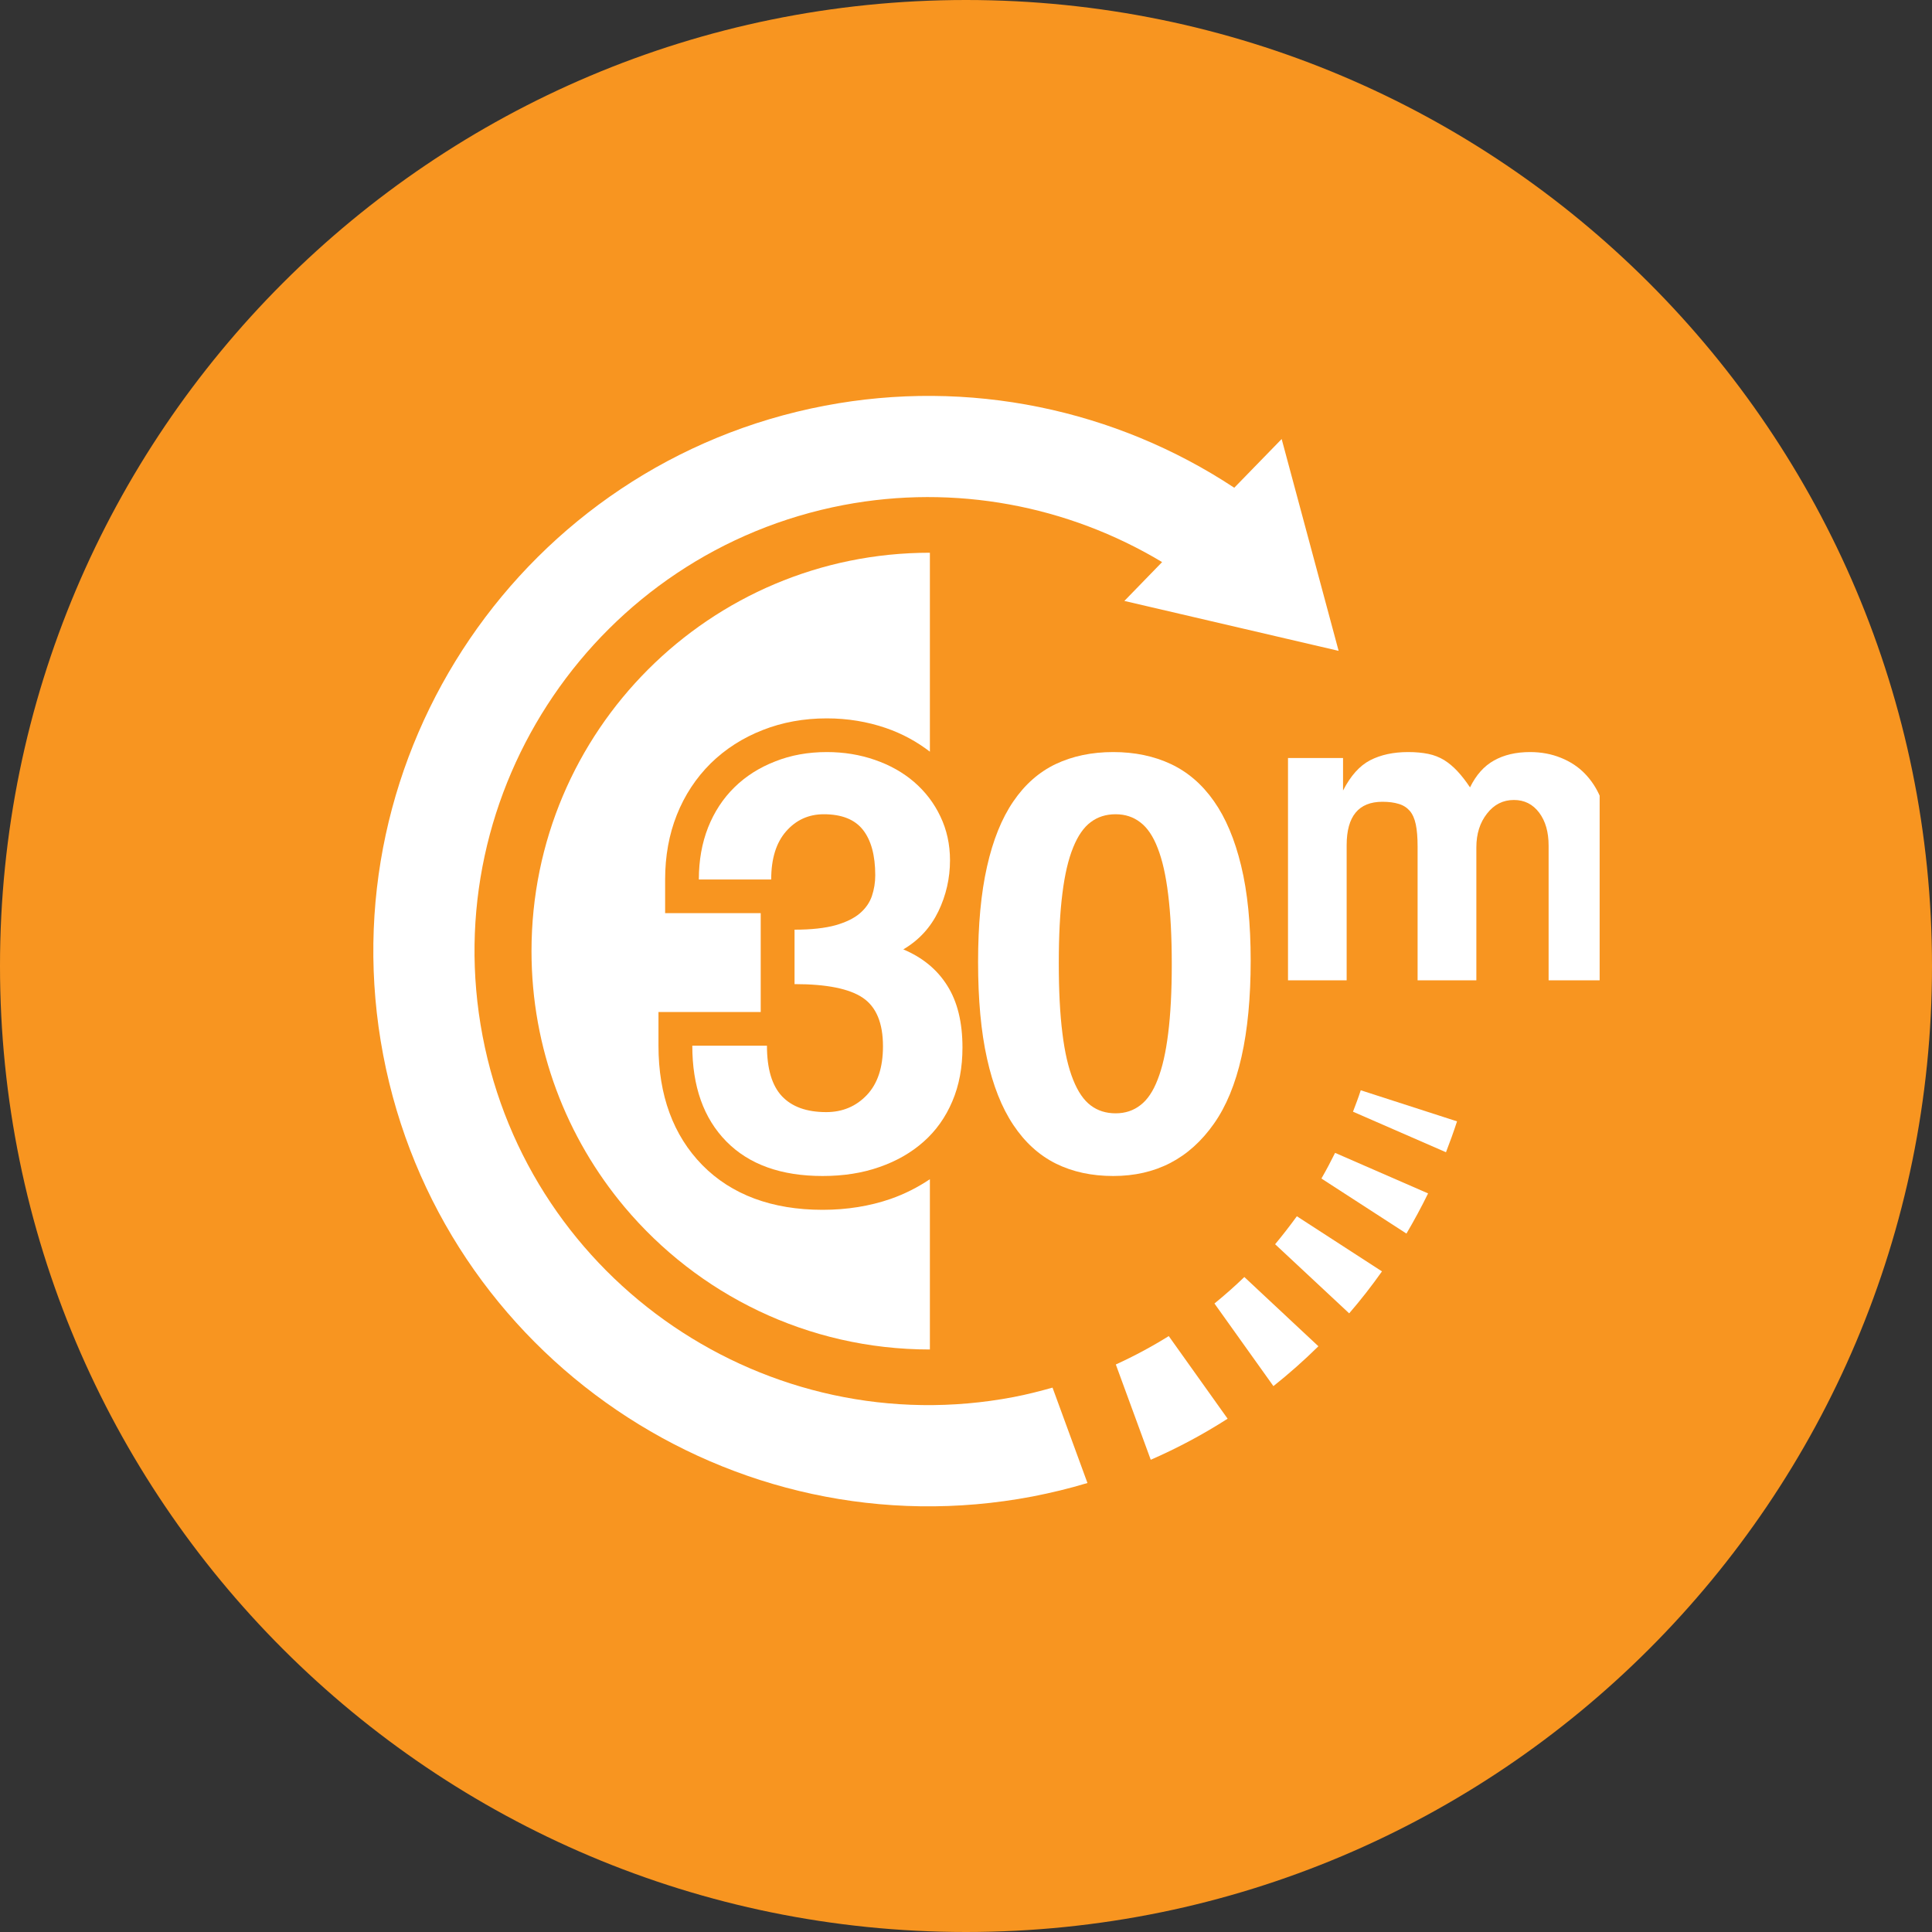 <svg xmlns="http://www.w3.org/2000/svg" xmlns:xlink="http://www.w3.org/1999/xlink" width="100" zoomAndPan="magnify" viewBox="0 0 75 75" height="100" preserveAspectRatio="xMidYMid meet" version="1.0"><rect x="0" y="0" width="75" height="75" fill="#333333" stroke="none"/><defs><clipPath id="048e026114"><path d="M 37.5 0 C 16.789 0 0 16.789 0 37.5 C 0 58.211 16.789 75 37.5 75 C 58.211 75 75 58.211 75 37.5 C 75 16.789 58.211 0 37.5 0 Z M 37.5 0 " clip-rule="nonzero"/></clipPath><clipPath id="a63f679092"><path d="M 50 29 L 62.098 29 L 62.098 39 L 50 39 Z M 50 29 " clip-rule="nonzero"/></clipPath></defs><g clip-path="url(#048e026114)"><rect x="-7.5" width="90" fill="#f89520" y="-7.5" height="90" fill-opacity="1"/></g><path fill="#ffffff" d="M 47.145 50.602 L 49.434 53.809 C 50.043 53.324 50.625 52.809 51.18 52.262 L 48.305 49.574 C 47.934 49.934 47.547 50.273 47.145 50.602 " fill-opacity="1" fill-rule="nonzero"/><path fill="#ffffff" d="M 49.5 48.301 L 52.375 50.984 C 52.824 50.465 53.25 49.918 53.648 49.355 L 50.344 47.215 C 50.074 47.586 49.793 47.949 49.5 48.301 " fill-opacity="1" fill-rule="nonzero"/><path fill="#ffffff" d="M 43.316 52.969 L 44.672 56.668 C 45.711 56.215 46.711 55.68 47.656 55.074 L 45.371 51.867 C 44.711 52.277 44.027 52.645 43.316 52.969 " fill-opacity="1" fill-rule="nonzero"/><path fill="#ffffff" d="M 52.523 43.156 L 56.133 44.73 C 56.285 44.336 56.43 43.938 56.562 43.531 L 52.824 42.324 C 52.734 42.605 52.629 42.879 52.523 43.156 " fill-opacity="1" fill-rule="nonzero"/><path fill="#ffffff" d="M 39.344 54.234 C 29.797 56.051 20.551 49.766 18.734 40.219 C 16.914 30.672 23.203 21.426 32.75 19.605 C 37.07 18.785 41.457 19.625 45.113 21.82 L 43.648 23.328 L 51.965 25.266 L 49.754 17.043 L 47.914 18.934 C 43.297 15.887 37.609 14.684 32.016 15.75 C 20.344 17.973 12.652 29.277 14.875 40.953 C 17.098 52.625 28.402 60.316 40.078 58.094 C 40.805 57.953 41.516 57.781 42.215 57.57 L 40.859 53.867 C 40.359 54.008 39.855 54.137 39.344 54.234 " fill-opacity="1" fill-rule="nonzero"/><path fill="#ffffff" d="M 51.297 45.75 L 54.598 47.887 C 54.895 47.383 55.176 46.863 55.438 46.328 L 51.828 44.754 C 51.66 45.094 51.484 45.426 51.297 45.75 " fill-opacity="1" fill-rule="nonzero"/><path fill="#ffffff" d="M 36.969 42.754 C 37.234 42.133 37.363 41.438 37.363 40.664 C 37.363 39.688 37.168 38.887 36.773 38.262 C 36.379 37.633 35.809 37.168 35.066 36.855 C 35.672 36.5 36.121 36.008 36.426 35.383 C 36.727 34.758 36.879 34.094 36.879 33.398 C 36.879 32.781 36.754 32.211 36.504 31.691 C 36.258 31.172 35.918 30.73 35.484 30.355 C 35.051 29.984 34.543 29.699 33.965 29.5 C 33.383 29.297 32.762 29.195 32.098 29.195 C 31.367 29.195 30.699 29.316 30.09 29.559 C 29.477 29.797 28.949 30.133 28.508 30.566 C 28.066 31 27.727 31.52 27.488 32.121 C 27.25 32.727 27.129 33.398 27.129 34.141 L 29.938 34.141 C 29.938 33.336 30.129 32.715 30.516 32.273 C 30.902 31.832 31.391 31.609 31.98 31.609 C 32.676 31.609 33.184 31.812 33.5 32.215 C 33.816 32.617 33.977 33.203 33.977 33.977 C 33.977 34.258 33.934 34.523 33.848 34.781 C 33.762 35.035 33.609 35.258 33.383 35.453 C 33.16 35.645 32.844 35.801 32.434 35.918 C 32.023 36.031 31.492 36.09 30.844 36.09 L 30.844 38.203 C 32.098 38.203 32.98 38.383 33.5 38.738 C 34.02 39.094 34.277 39.719 34.277 40.617 C 34.277 41.438 34.07 42.066 33.652 42.508 C 33.234 42.949 32.707 43.172 32.074 43.172 C 31.312 43.172 30.742 42.965 30.355 42.555 C 29.969 42.145 29.773 41.492 29.773 40.594 L 26.875 40.594 C 26.875 42.172 27.312 43.41 28.195 44.309 C 29.078 45.207 30.324 45.652 31.934 45.652 C 32.738 45.652 33.473 45.539 34.137 45.305 C 34.805 45.074 35.375 44.746 35.855 44.32 C 36.336 43.895 36.707 43.371 36.969 42.754 " fill-opacity="1" fill-rule="nonzero"/><path fill="#ffffff" d="M 45.348 40.117 C 45.258 40.852 45.121 41.449 44.941 41.906 C 44.766 42.363 44.543 42.695 44.27 42.902 C 44 43.113 43.68 43.219 43.309 43.219 C 42.934 43.219 42.613 43.117 42.344 42.914 C 42.074 42.715 41.844 42.379 41.66 41.918 C 41.473 41.453 41.332 40.848 41.242 40.105 C 41.148 39.363 41.102 38.457 41.102 37.391 C 41.102 36.324 41.148 35.422 41.242 34.688 C 41.332 33.953 41.473 33.355 41.66 32.898 C 41.844 32.441 42.074 32.113 42.344 31.914 C 42.613 31.711 42.934 31.609 43.309 31.609 C 43.68 31.609 44 31.715 44.27 31.926 C 44.543 32.133 44.766 32.465 44.941 32.922 C 45.121 33.379 45.258 33.977 45.348 34.723 C 45.441 35.465 45.488 36.371 45.488 37.438 C 45.488 38.488 45.441 39.383 45.348 40.117 Z M 47.125 43.621 C 48.078 42.27 48.551 40.16 48.551 37.297 C 48.551 35.859 48.43 34.629 48.18 33.605 C 47.934 32.586 47.582 31.75 47.125 31.102 C 46.668 30.449 46.109 29.969 45.453 29.66 C 44.797 29.352 44.051 29.195 43.215 29.195 C 42.379 29.195 41.637 29.352 40.984 29.66 C 40.336 29.969 39.785 30.453 39.336 31.113 C 38.887 31.77 38.547 32.613 38.316 33.641 C 38.082 34.672 37.969 35.906 37.969 37.344 C 37.969 38.801 38.082 40.047 38.316 41.094 C 38.547 42.137 38.887 42.996 39.336 43.668 C 39.785 44.344 40.336 44.844 40.984 45.168 C 41.637 45.492 42.379 45.652 43.215 45.652 C 44.871 45.652 46.172 44.977 47.125 43.621 " fill-opacity="1" fill-rule="nonzero"/><g clip-path="url(#a63f679092)"><path fill="#ffffff" d="M 62.125 30.949 C 61.98 30.602 61.777 30.293 61.523 30.031 C 61.266 29.766 60.953 29.562 60.594 29.418 C 60.23 29.27 59.832 29.195 59.398 29.195 C 58.848 29.195 58.383 29.305 57.996 29.523 C 57.609 29.738 57.301 30.086 57.066 30.566 C 56.902 30.32 56.738 30.109 56.574 29.934 C 56.41 29.758 56.238 29.617 56.059 29.504 C 55.875 29.395 55.672 29.312 55.445 29.266 C 55.215 29.219 54.957 29.195 54.664 29.195 C 54.09 29.195 53.602 29.301 53.191 29.512 C 52.781 29.723 52.43 30.117 52.137 30.688 L 52.137 29.426 L 50 29.426 L 50 38.055 L 52.277 38.055 L 52.277 32.809 C 52.277 31.688 52.742 31.125 53.664 31.125 C 53.91 31.125 54.121 31.152 54.297 31.207 C 54.473 31.258 54.613 31.348 54.727 31.477 C 54.836 31.605 54.914 31.781 54.961 32.004 C 55.008 32.227 55.031 32.512 55.031 32.863 L 55.031 38.055 L 57.312 38.055 L 57.312 32.898 C 57.312 32.371 57.449 31.934 57.727 31.582 C 58 31.23 58.348 31.055 58.77 31.055 C 59.176 31.055 59.504 31.219 59.75 31.547 C 59.996 31.875 60.117 32.301 60.117 32.828 L 60.117 38.055 L 62.348 38.055 L 62.348 32.074 C 62.348 31.676 62.273 31.301 62.125 30.949 " fill-opacity="1" fill-rule="nonzero"/></g><path fill="#ffffff" d="M 26.273 31.637 C 26.578 30.867 27.023 30.195 27.59 29.633 C 28.156 29.078 28.836 28.641 29.609 28.34 C 30.371 28.039 31.207 27.887 32.098 27.887 C 32.902 27.887 33.676 28.016 34.391 28.262 C 35.027 28.48 35.594 28.793 36.098 29.18 L 36.098 21.457 C 27.555 21.457 20.633 28.379 20.633 36.922 C 20.633 40.707 21.992 44.172 24.25 46.863 C 27.086 50.238 31.34 52.387 36.098 52.387 L 36.098 45.777 C 35.637 46.086 35.129 46.348 34.57 46.543 C 33.766 46.82 32.883 46.965 31.934 46.965 C 29.969 46.965 28.395 46.379 27.262 45.227 C 26.137 44.078 25.562 42.52 25.562 40.594 L 25.562 39.285 L 29.531 39.285 L 29.531 35.449 L 25.82 35.449 L 25.82 34.141 C 25.82 33.234 25.973 32.391 26.273 31.637 " fill-opacity="1" fill-rule="nonzero"/></svg>